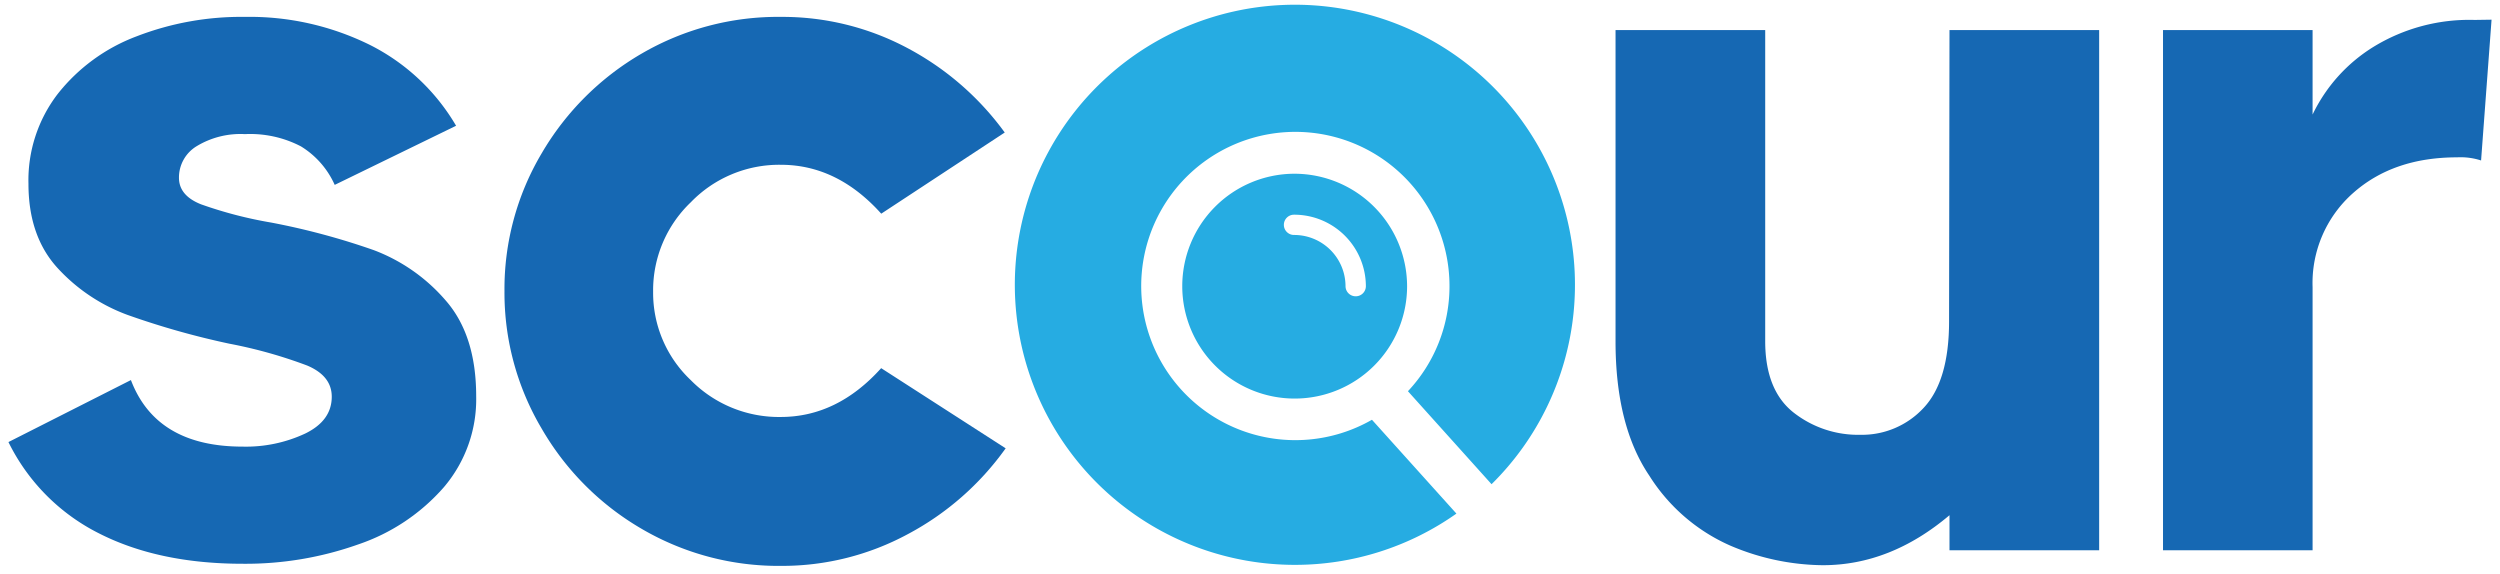 <svg xmlns="http://www.w3.org/2000/svg" id="Layer_1" data-name="Layer 1" viewBox="0 0 296 68"><defs><style>.cls-1{fill:#26ace2;}.cls-2{fill:#1668b3;}</style></defs><path class="cls-1" d="M176.6,57.33a33.16,33.16,0,1,0-23.32,9.55,33.11,33.11,0,0,0,19.16-6.07l-10-11.11a18.25,18.25,0,1,1,9.18-15.82,18.15,18.15,0,0,1-4.92,12.44ZM153.21,20.57A13.31,13.31,0,1,0,166.6,33.88,13.35,13.35,0,0,0,153.21,20.57Zm7.31,14.51a1.2,1.2,0,0,1-1.21-1.2,6.08,6.08,0,0,0-6.1-6.06,1.2,1.2,0,1,1,0-2.4,8.49,8.49,0,0,1,8.51,8.46A1.2,1.2,0,0,1,160.52,35.08Z"></path><path class="cls-2" d="M23.8,24.19a49.32,49.32,0,0,0,8.3,2.16,84.2,84.2,0,0,1,12.14,3.26,21,21,0,0,1,8.49,5.92q3.65,4.13,3.65,11.39A16.05,16.05,0,0,1,52.54,57.7a23.44,23.44,0,0,1-10.16,6.77,39.83,39.83,0,0,1-13.63,2.28q-10,0-17.09-3.63A23.87,23.87,0,0,1,1,52.34L15.5,45q3,7.89,13.25,7.88a16.56,16.56,0,0,0,7.37-1.54q3.16-1.53,3.16-4.37,0-2.46-2.91-3.69a55.53,55.53,0,0,0-9.23-2.59,95.82,95.82,0,0,1-12-3.39,21.11,21.11,0,0,1-8.3-5.54q-3.47-3.77-3.47-10A16.77,16.77,0,0,1,6.82,11.14,21.53,21.53,0,0,1,16.18,4.3,34.35,34.35,0,0,1,29,2,32.13,32.13,0,0,1,43.74,5.29,24.64,24.64,0,0,1,54,14.89l-14.37,7a10.23,10.23,0,0,0-4-4.56A13,13,0,0,0,29,15.88a10,10,0,0,0-5.7,1.42,4.33,4.33,0,0,0-2.11,3.75C21.19,22.45,22.06,23.5,23.8,24.19Z"></path><path class="cls-2" d="M119.07,53.08a33.52,33.52,0,0,1-11.58,10.16,31.31,31.31,0,0,1-15,3.76A32.06,32.06,0,0,1,76,62.63,32.59,32.59,0,0,1,64.13,50.74a31.56,31.56,0,0,1-4.4-16.26,31.46,31.46,0,0,1,4.4-16.32A32.74,32.74,0,0,1,76,6.33,32.06,32.06,0,0,1,92.44,2a31.47,31.47,0,0,1,15,3.69,33.79,33.79,0,0,1,11.52,10l-14.62,9.61q-5.2-5.79-11.89-5.79a14.56,14.56,0,0,0-10.66,4.44,14.41,14.41,0,0,0-4.46,10.59A14.21,14.21,0,0,0,81.78,45a14.66,14.66,0,0,0,10.66,4.37q6.69,0,11.89-5.78Z"></path><path class="cls-2" d="M230.82,3.56h17.72V65.15H230.82V61q-7,5.92-15,5.92a28.47,28.47,0,0,1-11-2.34,21.61,21.61,0,0,1-9.54-8.26q-4-5.91-4-15.89V3.56H209V40.39q0,5.79,3.34,8.44a12.38,12.38,0,0,0,7.93,2.65,9.94,9.94,0,0,0,7.5-3.2q3-3.21,3-10.23Z"></path><path class="cls-2" d="M295,2.33,293.76,19a7.82,7.82,0,0,0-2.85-.37q-7.56,0-12.33,4.25A14.22,14.22,0,0,0,273.81,34V65.15H256.1V3.56h17.71v10a19.16,19.16,0,0,1,7.19-8,21.71,21.71,0,0,1,12-3.2Z"></path></svg>